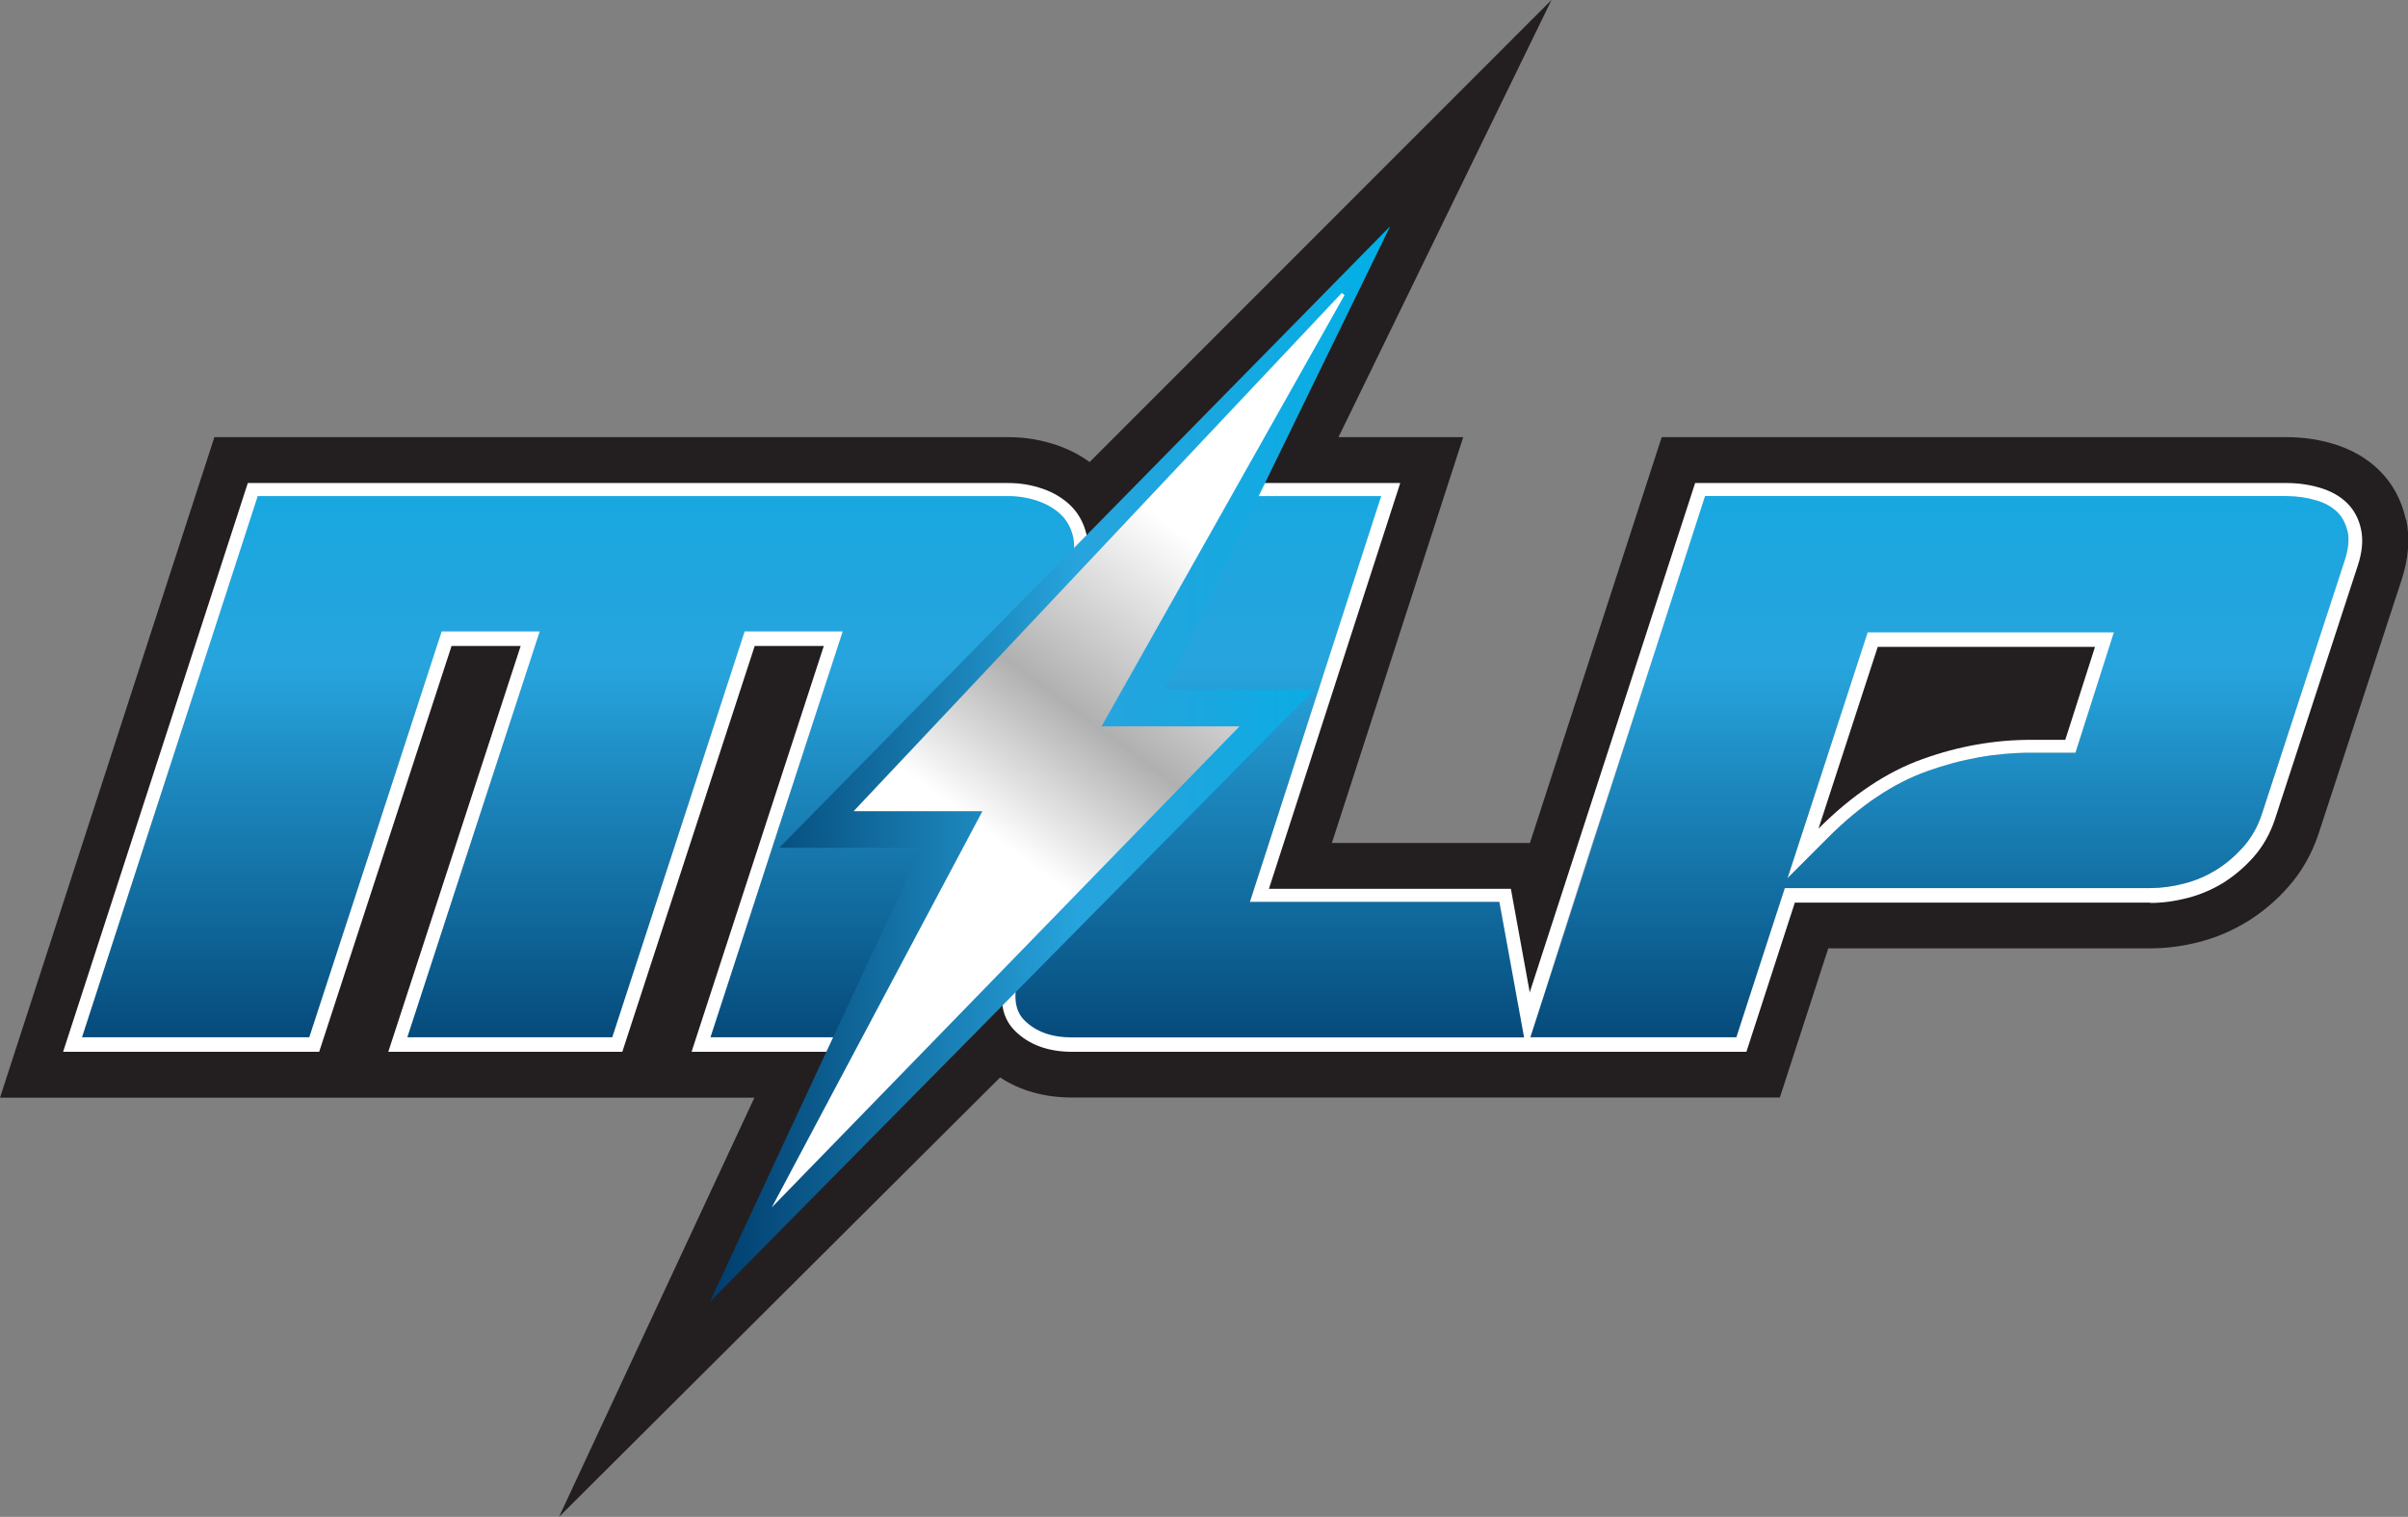 <?xml version="1.0" encoding="UTF-8"?>
<svg id="Layer_2" data-name="Layer 2" xmlns="http://www.w3.org/2000/svg" xmlns:xlink="http://www.w3.org/1999/xlink" viewBox="0 0 160.62 101.18">
  <rect x="0" y="0" width="160.62" height="101.18" fill="#808080" stroke="none"/>
  <defs>
    <style>
      .cls-1 {
        fill: url(#linear-gradient-2);
      }

      .cls-2 {
        fill: url(#linear-gradient-10);
      }

      .cls-3 {
        fill: #231f20;
      }

      .cls-4 {
        fill: #fff;
      }

      .cls-5 {
        fill: none;
      }

      .cls-6 {
        fill: url(#linear-gradient-4);
      }

      .cls-7 {
        fill: url(#linear-gradient-3);
      }

      .cls-8 {
        fill: url(#linear-gradient-5);
      }

      .cls-9 {
        fill: url(#linear-gradient-8);
      }

      .cls-10 {
        fill: url(#linear-gradient-7);
      }

      .cls-11 {
        fill: url(#linear-gradient-9);
      }

      .cls-12 {
        fill: url(#linear-gradient-6);
      }

      .cls-13 {
        fill: url(#linear-gradient);
      }
    </style>
    <linearGradient id="linear-gradient" x1="83.62" y1="27.54" x2="63.84" y2="54.32" gradientUnits="userSpaceOnUse">
      <stop offset="0" stop-color="#1d4573"/>
      <stop offset=".54" stop-color="#67beeb"/>
    </linearGradient>
    <linearGradient id="linear-gradient-2" x1="67.67" y1="49.93" x2="50.6" y2="61.28" gradientUnits="userSpaceOnUse">
      <stop offset="0" stop-color="#1d4573"/>
      <stop offset=".54" stop-color="#309fd9"/>
    </linearGradient>
    <linearGradient id="linear-gradient-3" x1="84.41" y1="31.68" x2="84.41" y2="66.63" gradientUnits="userSpaceOnUse">
      <stop offset=".05" stop-color="#fff"/>
      <stop offset=".29" stop-color="#fff"/>
      <stop offset=".7" stop-color="#b0b0b0"/>
      <stop offset=".99" stop-color="#fdfdfd"/>
      <stop offset="1" stop-color="#fff"/>
    </linearGradient>
    <linearGradient id="linear-gradient-4" x1="38.56" y1="31.68" x2="38.56" y2="66.63" xlink:href="#linear-gradient-3"/>
    <linearGradient id="linear-gradient-5" x1="129.81" y1="31.68" x2="129.81" y2="66.63" xlink:href="#linear-gradient-3"/>
    <linearGradient id="linear-gradient-6" x1="84.7" y1="73.28" x2="84.7" y2="19.95" gradientUnits="userSpaceOnUse">
      <stop offset="0" stop-color="#003c6b"/>
      <stop offset=".54" stop-color="#27a4dd"/>
      <stop offset=".7" stop-color="#1da6df"/>
      <stop offset=".97" stop-color="#03afe6"/>
      <stop offset="1" stop-color="#00b0e7"/>
    </linearGradient>
    <linearGradient id="linear-gradient-7" x1="38.56" y1="73.28" x2="38.56" y2="19.95" xlink:href="#linear-gradient-6"/>
    <linearGradient id="linear-gradient-8" x1="129.36" y1="73.28" x2="129.36" y2="19.95" xlink:href="#linear-gradient-6"/>
    <linearGradient id="linear-gradient-9" x1="47.35" y1="50.97" x2="92.73" y2="50.97" xlink:href="#linear-gradient-6"/>
    <linearGradient id="linear-gradient-10" x1="86.27" y1="28.99" x2="66.36" y2="55.95" xlink:href="#linear-gradient-3"/>
  </defs>
  <g id="Layer_1-2" data-name="Layer 1">
    <path class="cls-3" d="M160.48,34.66h0c-.28-1.28-.87-2.38-1.74-3.25-.82-.82-1.85-1.42-3.06-1.79-1.01-.31-2.07-.46-3.16-.46h-41.68l-8.79,27.07h-13.21l8.76-27.07h-8.32L103.49,0l-30.81,30.82c-.63-.46-1.33-.82-2.08-1.09-1.07-.38-2.19-.57-3.32-.57H14.3L0,73.22h50.32l-13.03,27.96,29.42-29.31c1.35.89,2.97,1.34,4.82,1.34h47.19l3.23-9.95h21.49c1.05,0,2.13-.14,3.23-.42,1.15-.29,2.24-.76,3.25-1.38,1-.62,1.93-1.4,2.74-2.33.88-1,1.55-2.18,1.99-3.5l5.53-16.91c.48-1.45.59-2.81.32-4.06Z"/>
    <g>
      <path class="cls-4" d="M61.87,70.16h-15.74l8.82-27.07h-4.61l-8.83,27.07h-15.61l8.83-27.07h-4.61l-8.83,27.07H4.21l12.32-37.94h50.74c.79,0,1.56.13,2.3.39.75.26,1.37.65,1.88,1.15.5.51.84,1.13,1.02,1.88.17.75.11,1.58-.2,2.5l-10.41,32.01Z"/>
      <path class="cls-4" d="M100.78,59.29l1.98,10.87h-31.23c-1.62,0-2.91-.47-3.85-1.42s-1.11-2.36-.49-4.25l10.47-32.27h15.74l-8.76,27.07h16.15Z"/>
      <path class="cls-4" d="M143.43,60.21h-23.71l-3.23,9.95h-15.74l12.32-37.94h39.45c.79,0,1.55.11,2.27.33.72.22,1.32.56,1.78,1.02.46.46.77,1.04.92,1.75.15.7.08,1.51-.23,2.44l-5.53,16.93c-.31.92-.77,1.74-1.38,2.44-.61.7-1.3,1.28-2.04,1.75-.75.46-1.55.8-2.4,1.02-.86.22-1.68.33-2.47.33ZM139.74,43.15h-14.49l-3.95,12.12c2.24-2.24,4.56-3.79,6.95-4.64,2.39-.86,4.8-1.28,7.21-1.28h2.3l1.98-6.19Z"/>
    </g>
    <path class="cls-13" d="M67.65,52.9h-8.15l29.67-33.01c-10.74,11.4-21.48,22.8-32.23,34.22h8.59l-14.05,26.43c.52.03,16.17-27.64,16.17-27.64Z"/>
    <path class="cls-1" d="M56.94,54.1h8.59l2.12-1.21h-8.15l-2.56,1.21Z"/>
    <path class="cls-7" d="M68.05,64.72l10.27-31.64h13.81l-8.63,26.67-.13.4h16.64l1.08,5.91h0s0,0,0,0l-1.01,3.12h-28.55c-1.38,0-2.43-.38-3.2-1.15-.69-.69-.77-1.77-.27-3.32Z"/>
    <path class="cls-6" d="M40.85,69.19h-13.68l8.83-27.07h-6.54l-8.83,27.07H5.47l11.72-36.1h50.08c.68,0,1.36.12,2,.34.61.22,1.13.53,1.53.93.39.39.64.86.78,1.44.13.58.08,1.25-.18,2.01l-10.2,31.38h-13.81l8.82-27.07h-6.54l-8.83,27.07Z"/>
    <path class="cls-8" d="M156.59,35.46c-.12-.53-.34-.96-.67-1.29-.35-.35-.82-.62-1.4-.79-.64-.19-1.31-.29-2-.29h-38.79l-10.75,33.11h0s0,0,0,0l.54,2.99h12.3l3.23-9.95h24.38c.71,0,1.47-.1,2.24-.3.76-.19,1.48-.5,2.15-.91.67-.41,1.28-.94,1.84-1.57.53-.6.93-1.32,1.2-2.12l5.53-16.92c.25-.76.32-1.42.21-1.96ZM138.43,50.21h-2.98c-2.3,0-4.62.41-6.9,1.23h0c-2.25.8-4.48,2.29-6.61,4.43l-2.71,2.71,5.35-16.4h16.42l-2.56,8.03Z"/>
    <g>
      <path class="cls-12" d="M101.09,66.07l-1.08-5.91h-16.64l.13-.4,8.63-26.67h-13.81l-10.27,31.64c-.5,1.55-.41,2.63.27,3.32.77.77,1.82,1.15,3.2,1.15h30.14l-.57-3.12h0Z"/>
      <path class="cls-10" d="M40.85,69.19h-13.68l8.83-27.07h-6.54l-8.83,27.07H5.47l11.72-36.1h50.08c.68,0,1.36.12,2,.34.61.22,1.13.53,1.53.93.39.39.64.86.78,1.44.13.58.08,1.25-.18,2.01l-10.2,31.38h-13.81l8.82-27.07h-6.54l-8.83,27.07Z"/>
      <g>
        <path class="cls-5" d="M119.24,58.58l2.71-2.71c2.13-2.13,4.36-3.62,6.61-4.43h0c2.28-.82,4.6-1.23,6.9-1.23h2.98l2.56-8.03h-16.42l-5.35,16.4Z"/>
        <g>
          <path class="cls-5" d="M119.24,58.58l2.71-2.71c2.13-2.13,4.36-3.62,6.61-4.43h0c2.28-.82,4.6-1.23,6.9-1.23h2.98l2.56-8.03h-16.42l-5.35,16.4Z"/>
          <path class="cls-9" d="M156.59,35.46c-.12-.53-.34-.96-.67-1.29-.35-.35-.82-.62-1.4-.79-.64-.19-1.31-.29-2-.29h-38.79l-11.55,35.79-.1.31h13.74l3.23-9.95h24.38c.71,0,1.47-.1,2.24-.3.76-.19,1.48-.5,2.15-.91.67-.41,1.28-.94,1.84-1.57.53-.6.93-1.32,1.2-2.12l5.53-16.92c.25-.76.32-1.42.21-1.96ZM138.43,50.21h-2.98c-2.3,0-4.62.41-6.9,1.23h0c-2.25.8-4.48,2.29-6.61,4.43l-2.71,2.71,5.35-16.4h16.42l-2.56,8.03Z"/>
        </g>
      </g>
    </g>
    <polygon class="cls-11" points="92.73 15.09 51.98 56.55 61.46 56.55 47.35 86.84 87.68 45.99 77.67 45.99 92.73 15.09"/>
    <path class="cls-2" d="M89.68,19.68c-.06-.05-.12-.09-.18-.14-10.85,11.52-21.7,23.03-32.56,34.57h8.59l-14.05,26.43,31.2-32.09h-9.2l16.2-28.76Z"/>
  </g>
</svg>